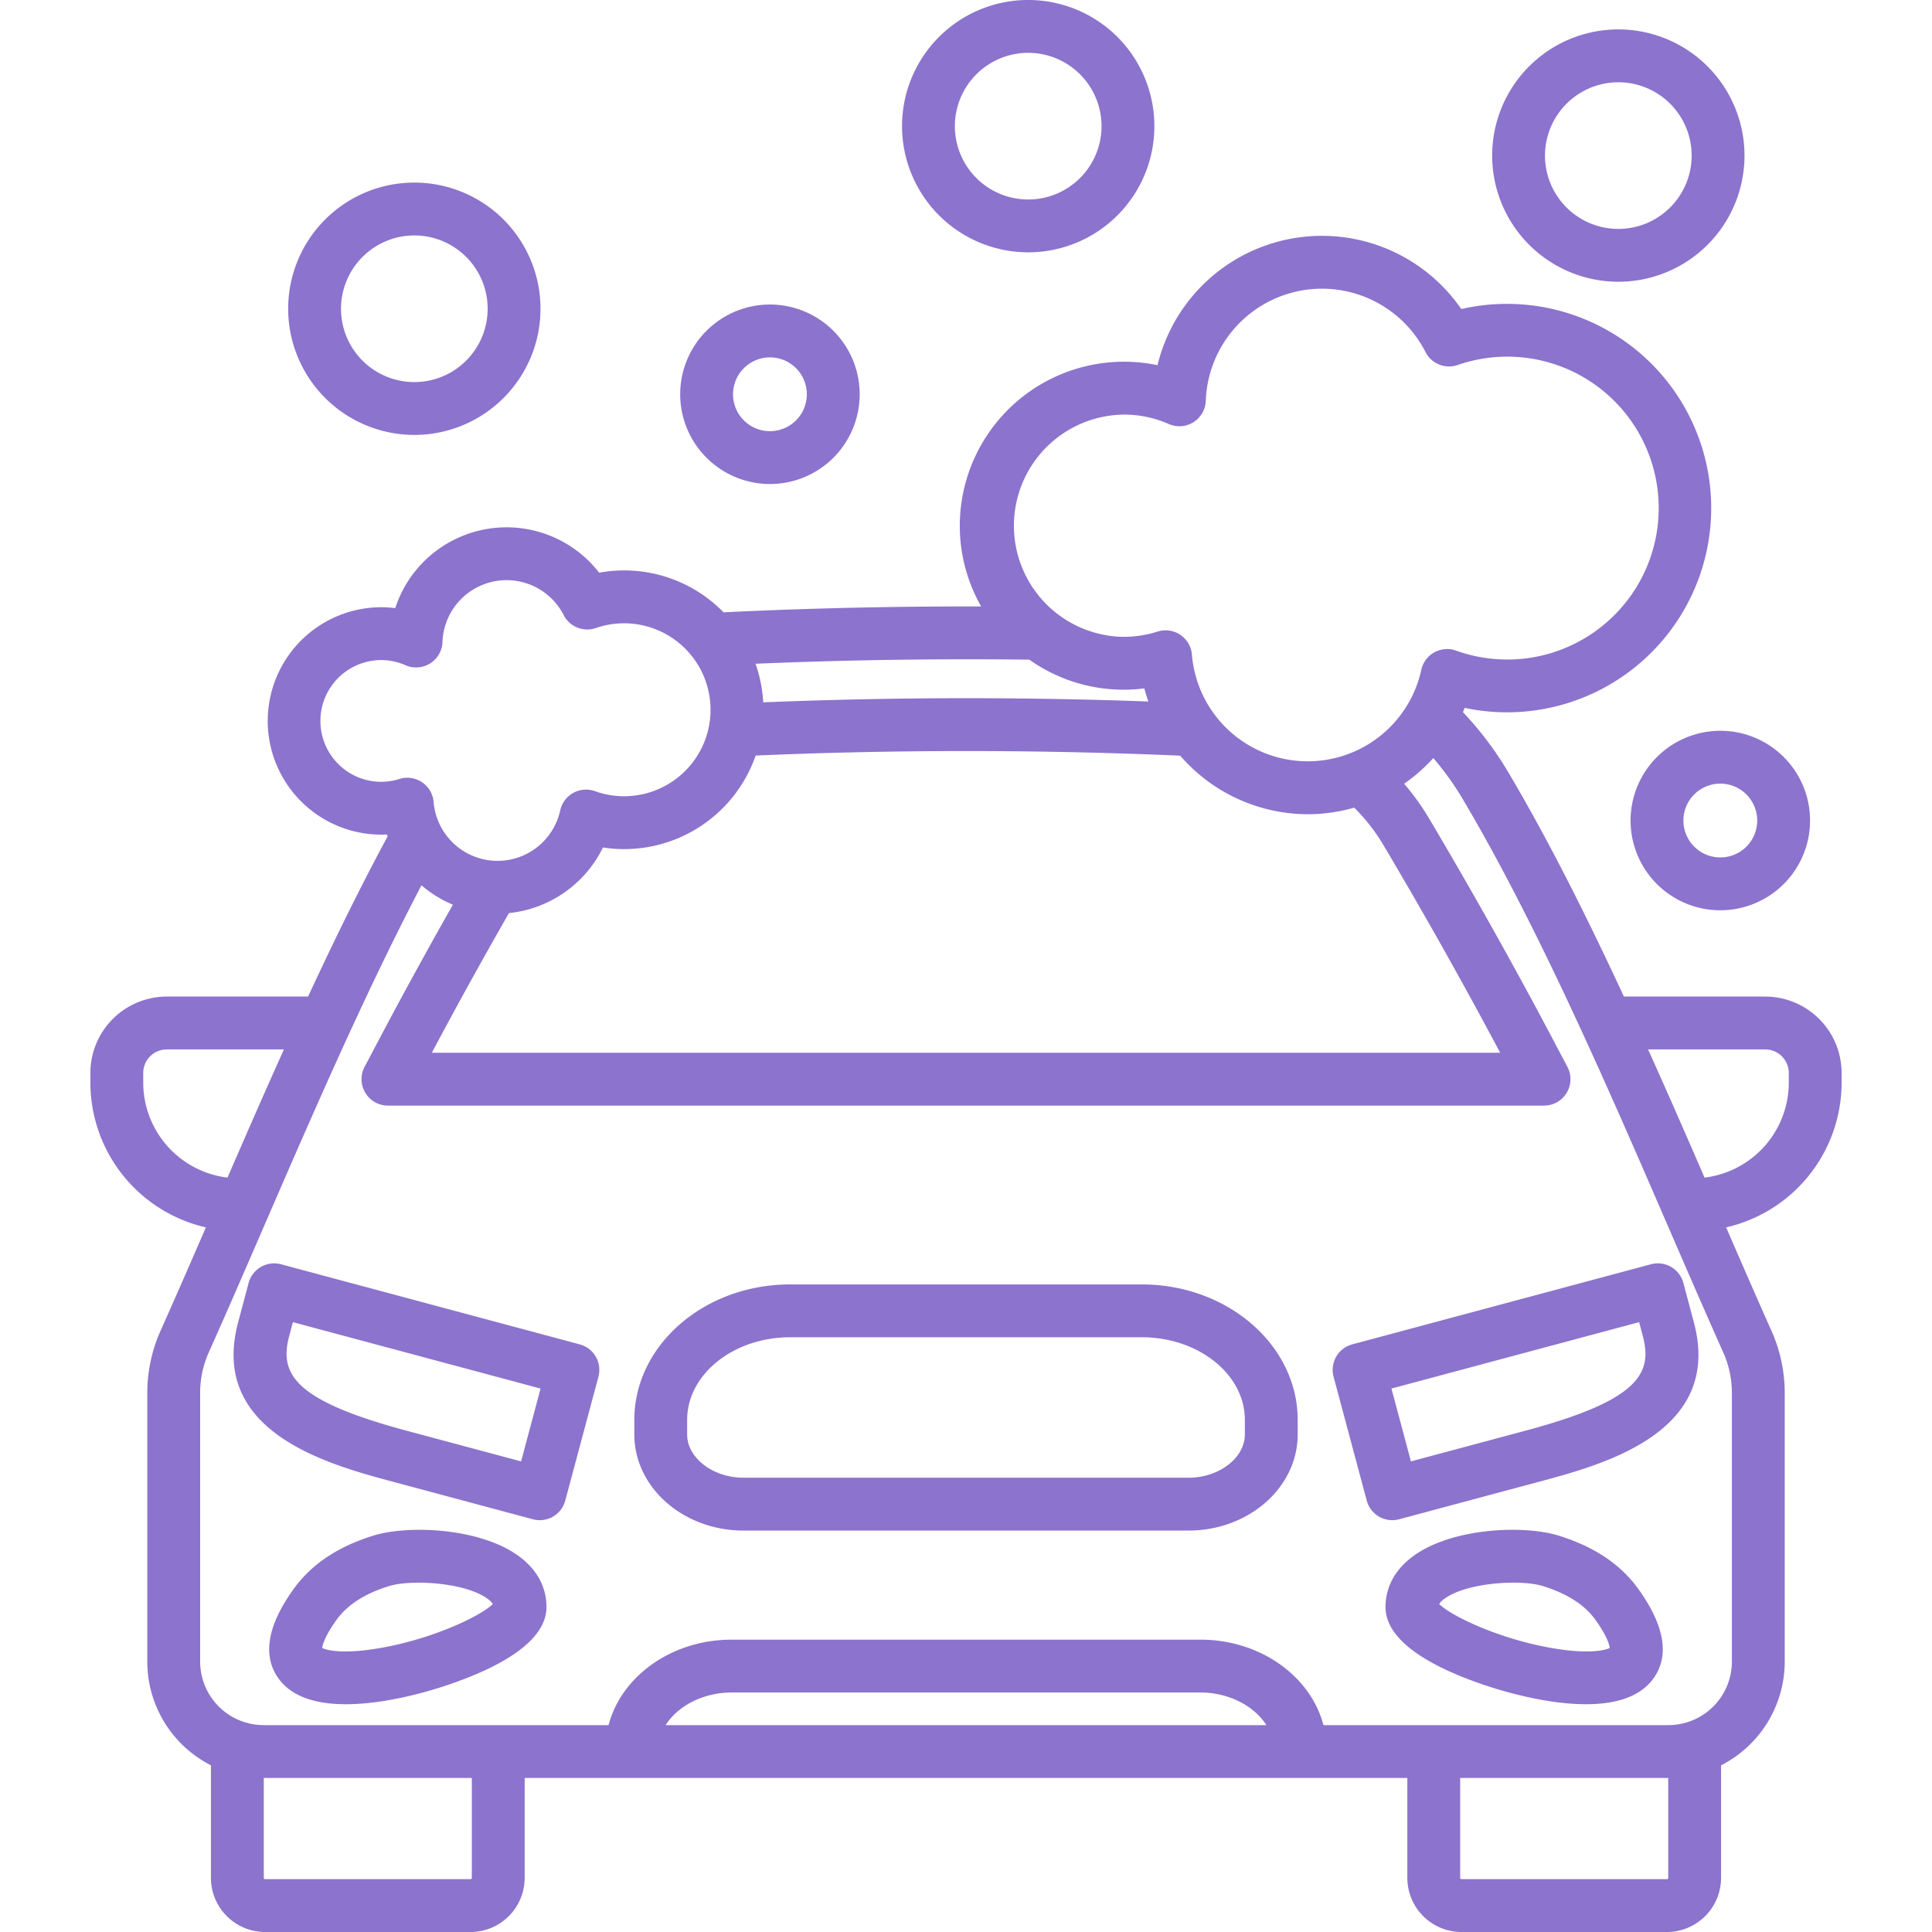 <svg xmlns="http://www.w3.org/2000/svg" version="1.1" xmlns:xlink="http://www.w3.org/1999/xlink" width="42" height="42" x="0" y="0" viewBox="0 0 512 512" style="enable-background:new 0 0 512 512" xml:space="preserve" class=""><g><path d="M446.112 340a7 7 0 0 0-8.579-4.961l-79.172 21.232a7 7 0 0 0-4.95 8.573l8.787 32.826a7 7 0 0 0 8.577 4.952L408 392.646c17.015-4.572 48.685-13.083 40.892-42.21zm-41.744 39.118-30.454 8.165-5.167-19.3 65.639-17.6.973 3.654v.01c2.715 10.132-1.421 17.128-30.991 25.075zm63.439-115.015h-37.453c-9.673-20.841-19.9-41.31-30.622-59.412a89.169 89.169 0 0 0-12.043-15.968c.162-.372.324-.744.476-1.122a54.122 54.122 0 1 0-.91-105.7 44.836 44.836 0 0 0-80.5 14.877 43.517 43.517 0 0 0-52.4 42.54 43.174 43.174 0 0 0 5.658 21.4c-22.92-.059-45.8.461-68.263 1.554a36.78 36.78 0 0 0-32.965-10.5 31.038 31.038 0 0 0-54.041 9.386 30.721 30.721 0 0 0-3.83-.237 30.134 30.134 0 0 0 0 60.267c.539 0 1.077-.015 1.611-.042.059.171.134.334.2.5-7.323 13.585-14.317 27.869-21.083 42.455H44.193a20.262 20.262 0 0 0-20.239 20.239v2.581a39.411 39.411 0 0 0 30.61 38.35c-4.083 9.412-8 18.411-11.884 27.1a40.409 40.409 0 0 0-3.646 17.1v70.9A30.837 30.837 0 0 0 55.9 467.822v29.834A14.36 14.36 0 0 0 70.244 512H124.7a14.36 14.36 0 0 0 14.343-14.344V471.18h233.916v26.476A14.36 14.36 0 0 0 387.3 512h54.454a14.36 14.36 0 0 0 14.346-14.344v-29.834a30.837 30.837 0 0 0 16.867-27.455v-70.9a40.381 40.381 0 0 0-3.642-17.085c-3.883-8.7-7.8-17.7-11.884-27.111a39.412 39.412 0 0 0 30.606-38.349v-2.581a20.262 20.262 0 0 0-20.24-20.234zm-170-154.234a29.4 29.4 0 0 1 11.919 2.5 7 7 0 0 0 9.819-6.163 30.813 30.813 0 0 1 58.234-12.9 7 7 0 0 0 8.527 3.42 40.134 40.134 0 1 1-.435 75.694 7 7 0 0 0-9.215 5.107 30.8 30.8 0 0 1-60.786-4.04 7 7 0 0 0-9.08-6.119 29.946 29.946 0 0 1-8.983 1.406 29.452 29.452 0 0 1 0-58.9zM366.766 224.2a1340.866 1340.866 0 0 1 30.8 54.794H114.432a1328.936 1328.936 0 0 1 20.447-37.017 31.264 31.264 0 0 0 24.906-17.383 36.908 36.908 0 0 0 40.474-24.364c37.181-1.6 74.978-1.593 112.5.03a44.862 44.862 0 0 0 33.813 15.521 44.23 44.23 0 0 0 12.307-1.753 49.605 49.605 0 0 1 7.887 10.172zm-93.977-49.38a43.2 43.2 0 0 0 30.469 7.612q.471 1.767 1.082 3.475a1323.952 1323.952 0 0 0-102.083.221 36.712 36.712 0 0 0-2.027-10.228 1335.39 1335.39 0 0 1 72.559-1.08zm-171.874 32.367a16.13 16.13 0 0 1 0-32.259 15.891 15.891 0 0 1 6.5 1.35 7 7 0 0 0 9.846-6.148 17 17 0 0 1 32.123-7.125 7 7 0 0 0 8.5 3.439 22.916 22.916 0 1 1 7.511 44.57 22.68 22.68 0 0 1-7.718-1.343 7 7 0 0 0-9.215 5.1 17 17 0 0 1-33.547-2.218 7 7 0 0 0-9.117-6.106 15.994 15.994 0 0 1-4.883.74zm-62.958 79.74v-2.581a6.243 6.243 0 0 1 6.236-6.235h31.05C70.161 289.4 65.19 300.78 60.287 312.079a25.383 25.383 0 0 1-22.33-25.152zm87.081 210.729a.363.363 0 0 1-.34.34H70.244a.34.34 0 0 1-.34-.34V471.18h55.134zm51.363-40.48c3.18-5.056 9.9-8.644 17.491-8.644h124.216c7.589 0 14.311 3.588 17.491 8.644zm265.7 40.48a.34.34 0 0 1-.34.34H387.3a.363.363 0 0 1-.34-.34V471.18h55.14zm16.867-128.184v70.9a16.84 16.84 0 0 1-11.792 16.028c-.07.02-.141.037-.211.06a16.791 16.791 0 0 1-4.84.715h-91.4c-3.378-12.949-16.713-22.648-32.613-22.648h-124.22c-15.9 0-29.235 9.7-32.613 22.648h-91.4a16.791 16.791 0 0 1-4.84-.715c-.07-.023-.141-.04-.211-.06a16.84 16.84 0 0 1-11.787-16.034v-70.9a26.165 26.165 0 0 1 2.421-11.366c4.7-10.519 9.429-21.431 14.436-32.984 7.367-17 14.859-34.283 22.624-51.18.017-.039.038-.078.055-.118 6.175-13.434 12.527-26.611 19.12-39.209a31.335 31.335 0 0 0 8.327 5.152 1333.12 1333.12 0 0 0-20.453 37.38l-2.948 5.583a7 7 0 0 0 6.191 10.272h306.372a7 7 0 0 0 6.191-10.272l-2.943-5.573c-10.488-19.942-21.8-40.161-33.615-60.082a64.643 64.643 0 0 0-6.708-9.366 45.464 45.464 0 0 0 7.725-6.806 76.039 76.039 0 0 1 7.849 10.94c19.884 33.558 38.245 75.937 54.444 113.327 5 11.537 9.719 22.433 14.413 32.946a26.144 26.144 0 0 1 2.421 11.362zm15.08-82.545a25.382 25.382 0 0 1-22.323 25.151c-4.81-11.085-9.8-22.515-14.963-33.967h31.05a6.242 6.242 0 0 1 6.236 6.235zm-320.4 69.348-79.181-21.232A7 7 0 0 0 65.888 340l-2.776 10.422c-7.8 29.136 23.873 37.647 40.894 42.221l37.219 9.979a7 7 0 0 0 8.577-4.952l8.787-32.826a7 7 0 0 0-4.95-8.569zm-15.553 31.012-30.45-8.164c-29.574-7.948-33.71-14.944-31-25.074v-.01l.973-3.654 65.639 17.6zm296.245 34.031c-4.745-6.68-11.707-11.38-21.3-14.371-9.16-2.836-28.269-2.12-38.584 5.485-6.019 4.437-7.282 9.763-7.282 13.45 0 9.961 14.723 16.895 27.074 20.958 4.687 1.541 15.818 4.8 26.048 4.8 7.252 0 14.052-1.639 17.777-6.69 4.411-5.978 3.154-13.929-3.734-23.633zm-21 15.764c-14.8-2.152-28.6-8.651-31.937-12a4.846 4.846 0 0 1 1.362-1.376c5.943-4.381 20.279-5.189 26.12-3.384 6.54 2.04 11.132 5.02 14.036 9.107 3.053 4.3 3.592 6.519 3.68 7.3-1.172.602-5.115 1.538-13.259.353zm-275.8-24.65c-10.316-7.606-29.426-8.323-38.6-5.48-9.577 2.986-16.538 7.685-21.283 14.364-6.9 9.7-8.157 17.653-3.749 23.634 3.725 5.052 10.524 6.69 17.779 6.69 10.226 0 21.356-3.257 26.042-4.8 12.359-4.062 27.091-11 27.091-20.961.004-3.679-1.259-9.01-7.278-13.447zM98.664 437.08c-8.15 1.19-12.1.255-13.275-.352.09-.783.632-3 3.686-7.3 2.9-4.088 7.5-7.067 14.023-9.1 5.853-1.814 20.191-1 26.134 3.379a4.838 4.838 0 0 1 1.361 1.376c-3.339 3.345-17.134 9.841-31.929 11.997zm203.909-96.692H209.4c-22.773 0-41.3 16.111-41.3 35.915v3.828c0 14.051 12.97 25.483 28.913 25.483H314.99c15.943 0 28.913-11.432 28.913-25.483V376.3c-.003-19.8-18.54-35.912-41.33-35.912zm27.327 39.743c0 6.222-6.828 11.479-14.91 11.479H197.01c-8.082 0-14.91-5.257-14.91-11.479V376.3c0-12.082 12.246-21.911 27.3-21.911h93.175c15.068 0 27.327 9.829 27.327 21.911zm102.218-162.683a23.783 23.783 0 1 0 23.782-23.783 23.81 23.81 0 0 0-23.782 23.783zm33.563 0a9.78 9.78 0 1 1-9.78-9.779 9.791 9.791 0 0 1 9.78 9.779zM109.787 115.259a33.436 33.436 0 1 0-33.42-33.421 33.459 33.459 0 0 0 33.42 33.421zm0-52.867A19.432 19.432 0 1 1 90.37 81.838a19.454 19.454 0 0 1 19.417-19.446zm94.253 65.878a23.783 23.783 0 1 0-23.782-23.783 23.81 23.81 0 0 0 23.782 23.783zm0-33.562a9.779 9.779 0 1 1-9.779 9.779 9.79 9.79 0 0 1 9.779-9.779zm224.847-20.041a33.436 33.436 0 1 0-33.449-33.422 33.459 33.459 0 0 0 33.449 33.422zm0-52.867a19.432 19.432 0 1 1-19.446 19.445A19.453 19.453 0 0 1 428.887 21.8zM272.47 66.871a33.436 33.436 0 1 0-33.421-33.45 33.474 33.474 0 0 0 33.421 33.45zm0-52.867a19.432 19.432 0 1 1-19.418 19.417A19.439 19.439 0 0 1 272.47 14z" fill="#8C73CD" opacity="1" data-original="#000000"></path></g></svg>